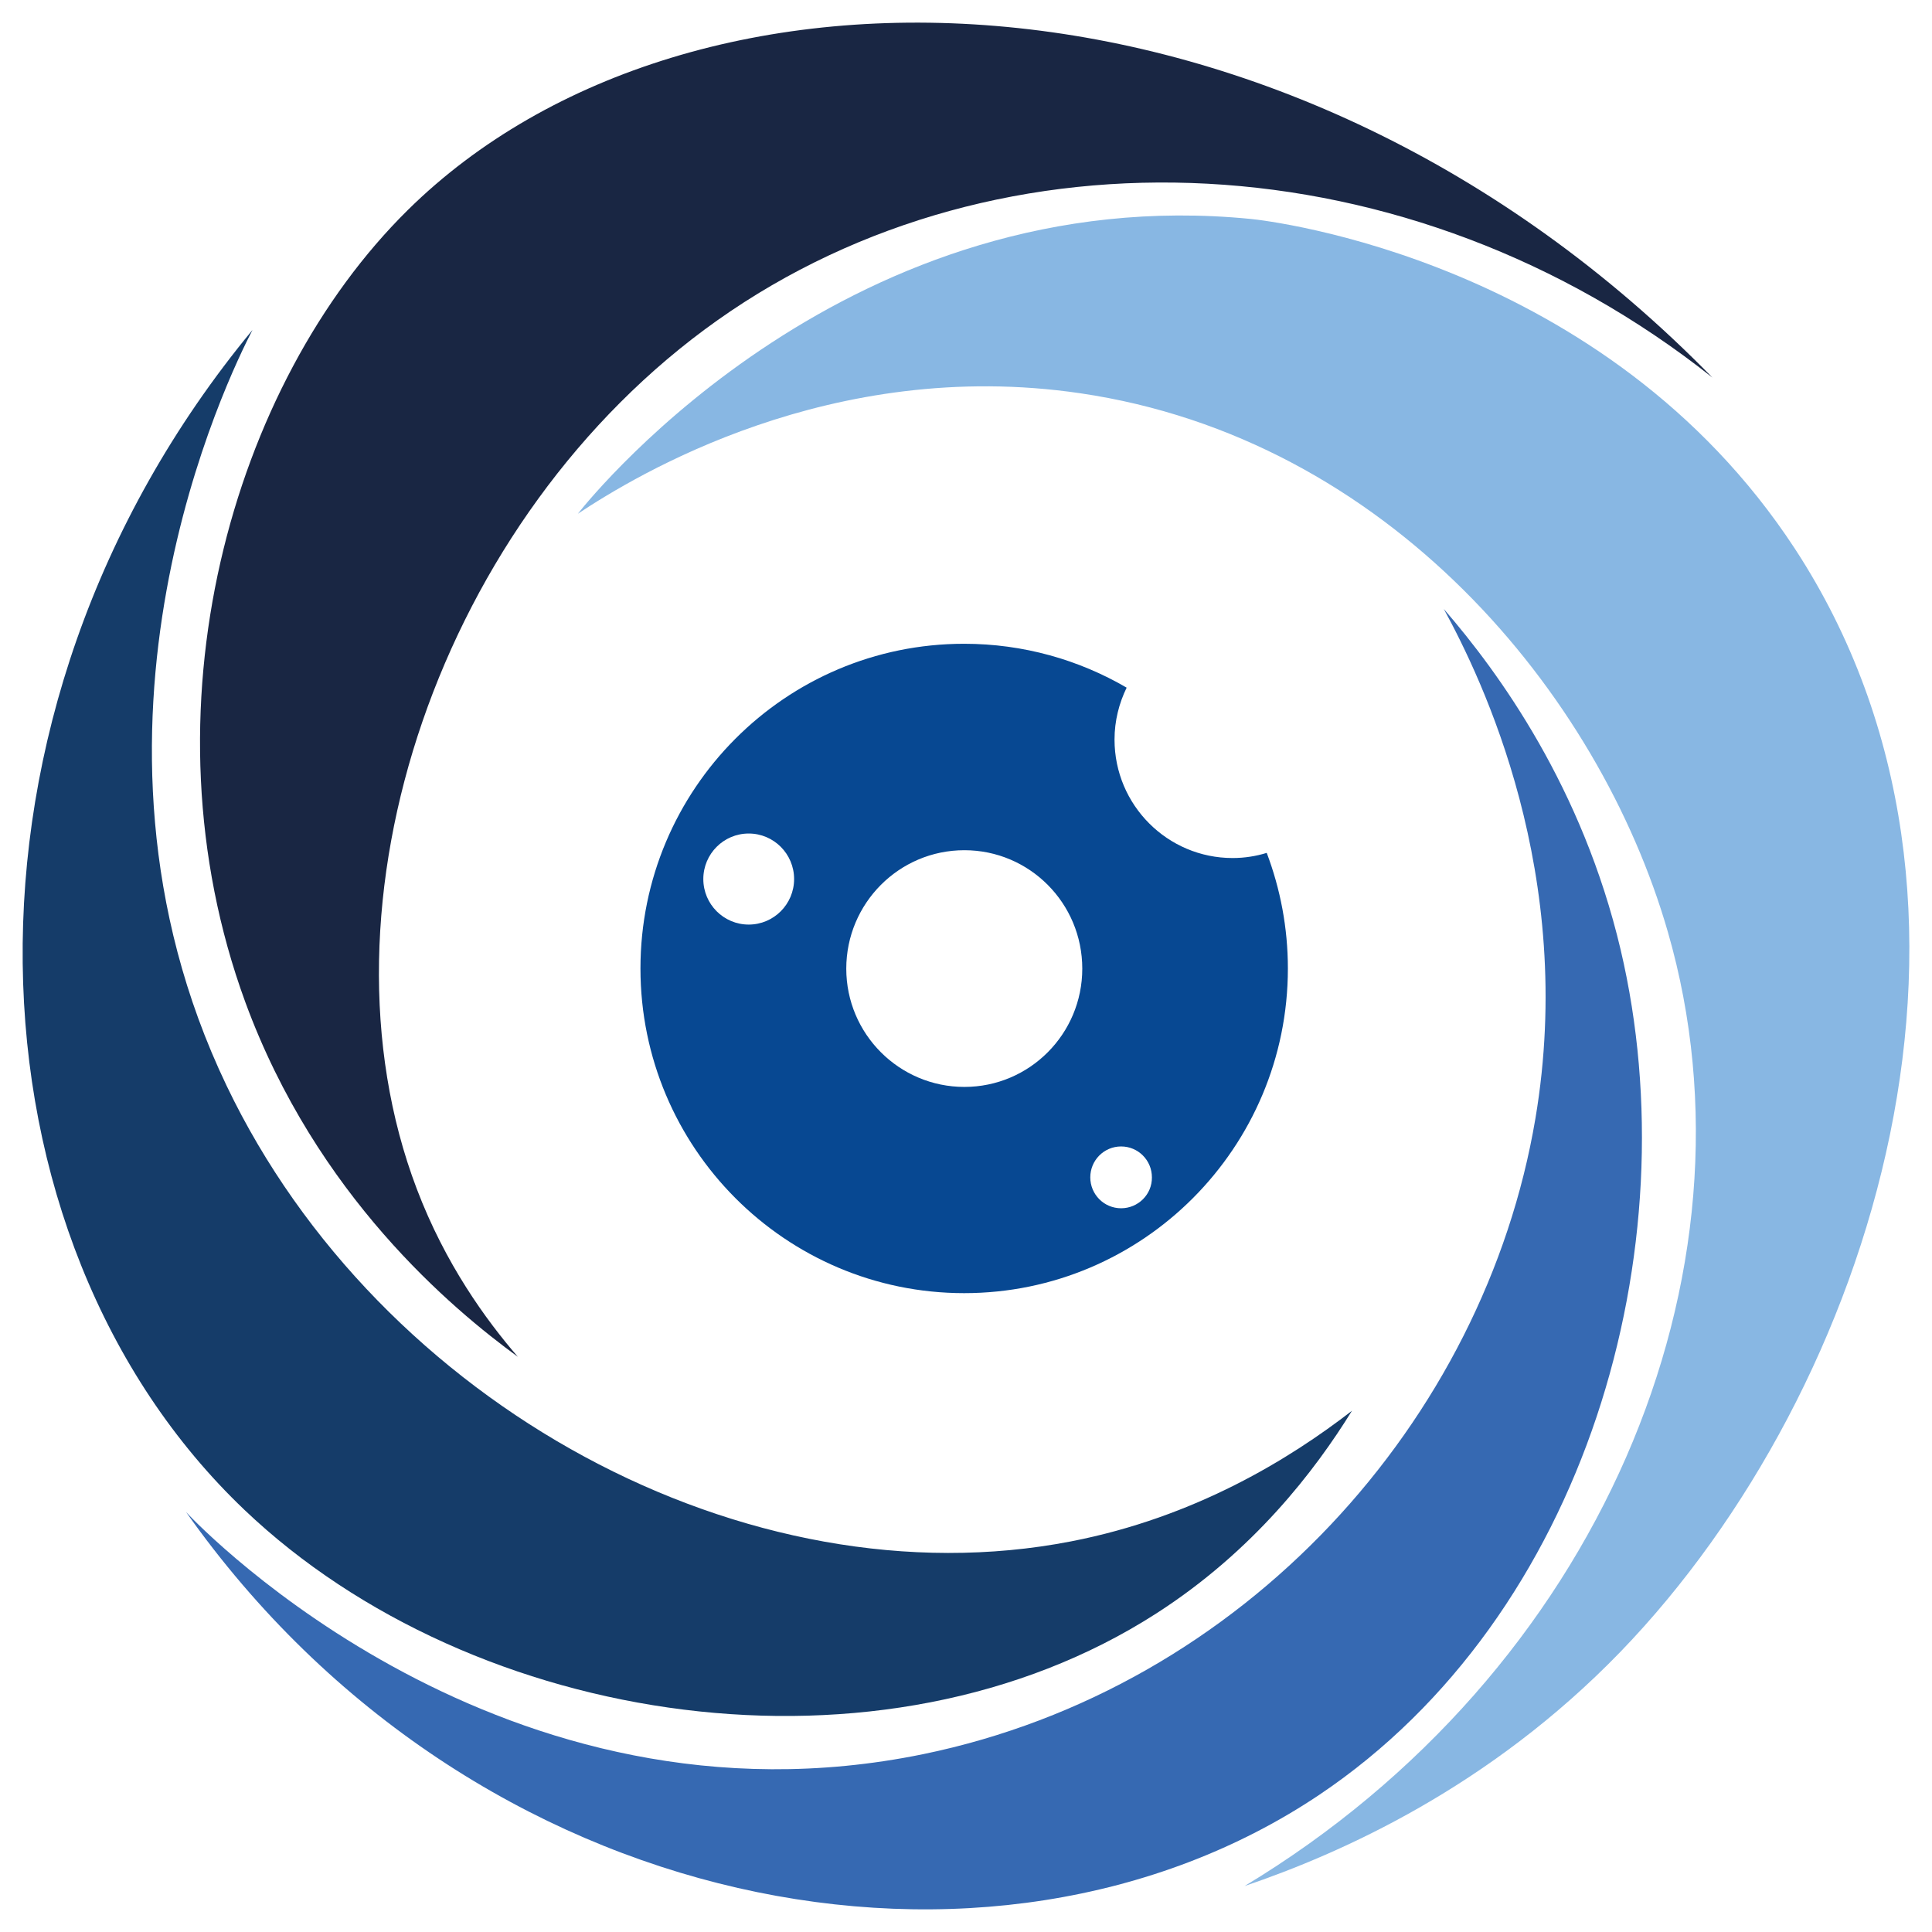<svg version="1.1" xmlns="http://www.w3.org/2000/svg" width="1024" height="1024" viewBox="0 0 1024 1024">
<path fill="#88b7e3" d="M659.634 999.653c51.167-17.362 129.768-52.304 199.334-124.262 134.559-139.332 215.337-396.594 92.318-584.626-100.265-153.199-279.241-173.837-288.277-174.71-211.744-20.965-346.848 143.7-356.753 156.257 30.809-20.419 134.123-83.315 266.286-63.879 162.864 23.914 274.995 158.877 311.466 285.543 52.364 181.372-36.579 392.443-224.373 505.679z"></path>
<path fill="#153c69" d="M716.571 747.742c-32.878 25.443-83.065 56.453-148.929 69.229-171.463 33.304-366.552-72.287-447.548-241.537-90.903-189.889 1.524-376.939 13.717-400.524-168.96 204.411-154.371 482.42-4.246 625.355 121.712 115.856 338.138 148.176 483.256 54.925 51.494-33.086 84.044-75.562 103.75-107.448z"></path>
<path fill="#192643" d="M274.466 719.132c-16.874-19.546-38.43-49.138-53.562-88.993-57.481-151.125 12.519-356.3 159.162-460.254 150.344-106.574 367.313-96.856 527.565 30.247-224.59-229.526-541.826-236.405-691.408-88.884-93.516 92.16-142.723 265.561-86.222 419.851 37.667 102.642 109.737 162.7 144.466 188.032z"></path>
<path fill="#3669b2" d="M98.648 801.465c151.977 215.331 427.517 265.888 600.614 149.814 141.744-95.108 196.938-289.911 159.707-447.914-20.249-85.826-64.34-146.648-93.733-180.607 20.14 36.907 70.436 140.642 48.554 270.146-26.999 159.97-154.154 301.813-324.638 336.864-222.304 45.534-381.249-118.367-390.502-128.303z"></path>
<path fill="#074892" d="M653.32 454.774c-34.511 0-62.598-28.063-62.598-62.786 0-9.937 2.395-19.219 6.423-27.517-25.257-14.741-54.759-23.259-86.113-23.259-94.822 0-171.573 77.091-171.573 172.090s76.859 172.090 171.573 172.090c94.714 0 171.573-77.091 171.573-172.090 0-21.62-4.028-42.259-11.213-61.257-5.661 1.748-11.758 2.73-18.072 2.73zM396.832 490.044c-13.282 0-24.059-10.811-24.059-24.132s10.778-24.132 24.059-24.132c13.282 0 24.059 10.811 24.059 24.132s-10.778 24.132-24.059 24.132zM511.141 576.089c-34.511 0-62.598-28.063-62.598-62.677s27.979-62.786 62.598-62.786c34.511 0 62.489 28.063 62.489 62.786 0 34.615-27.979 62.677-62.489 62.677zM594.206 640.404c-9.036 0-16.329-7.316-16.329-16.38s7.294-16.379 16.329-16.379c9.036 0 16.33 7.316 16.33 16.379 0.109 9.063-7.294 16.38-16.33 16.38z"></path>
</svg>